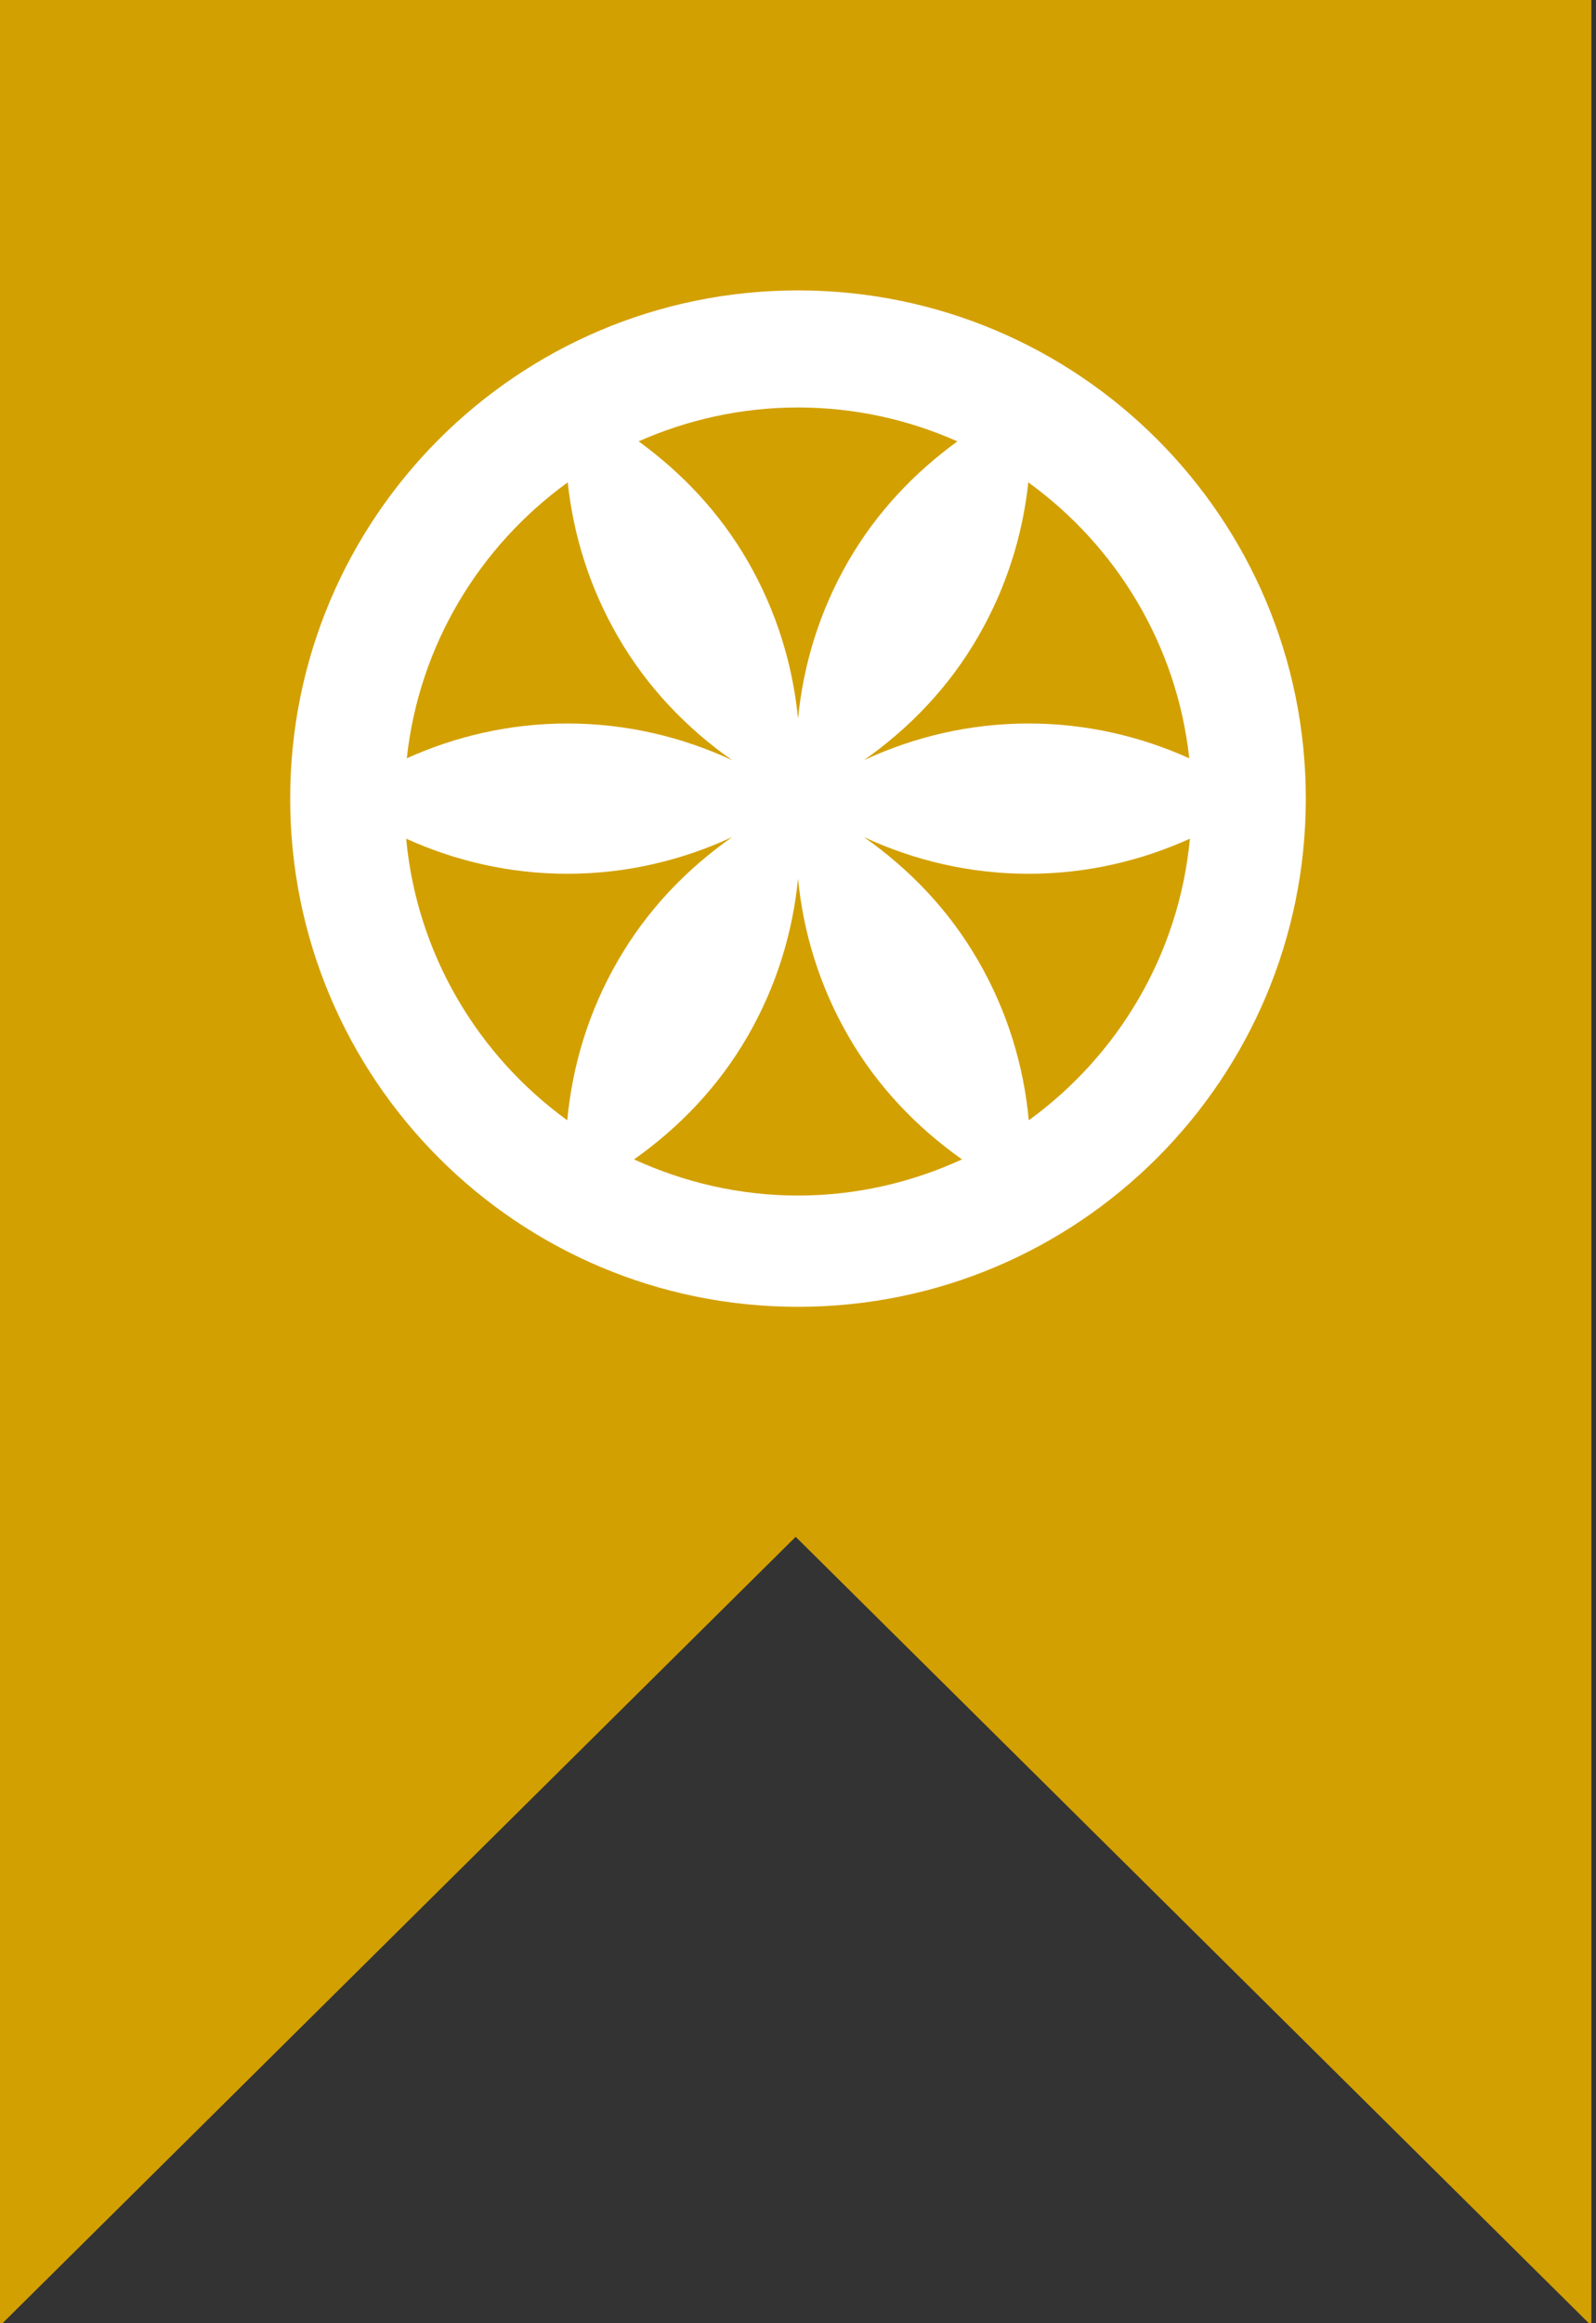 <?xml version="1.0" encoding="UTF-8" standalone="no"?>
<svg width="33px" height="48px" viewBox="0 0 33 48" version="1.1" xmlns="http://www.w3.org/2000/svg" xmlns:xlink="http://www.w3.org/1999/xlink">
    <rect x="0" y="0" width="33" height="48" fill="#333333" stroke="none"/>
    <!-- Generator: Sketch 49.1 (51147) - http://www.bohemiancoding.com/sketch -->
    <title>Group 6</title>
    <desc>Created with Sketch.</desc>
    <defs></defs>
    <g id="Page-1" stroke="none" stroke-width="1" fill="none" fill-rule="evenodd">
        <g id="01-Home" transform="translate(-526, -641)">
            <g id="Group-21" transform="translate(38, 553)">
                <g id="Group-6" transform="translate(488, 88)">
                    <polygon id="Fill-1" fill="#D3A001" points="-1.00974196e-28 0 -1.00974196e-28 48.051 16.452 31.752 32.904 48.051 32.904 0"></polygon>
                    <path d="M21.272,23.146 C21.167,22.02 20.832,20.898 20.228,19.854 C19.62,18.798 18.798,17.951 17.863,17.295 C18.899,17.777 20.05,18.053 21.269,18.053 C22.459,18.053 23.585,17.789 24.603,17.328 C24.379,19.721 23.116,21.808 21.272,23.146 M16.501,24.701 C15.288,24.701 14.143,24.428 13.11,23.954 C14.039,23.298 14.855,22.456 15.461,21.406 C16.056,20.374 16.391,19.267 16.501,18.154 C16.609,19.267 16.945,20.374 17.54,21.406 C18.146,22.456 18.962,23.298 19.891,23.954 C18.858,24.428 17.712,24.701 16.501,24.701 M11.729,23.146 C9.885,21.808 8.622,19.721 8.398,17.328 C9.416,17.789 10.542,18.053 11.732,18.053 C12.95,18.053 14.101,17.776 15.138,17.295 C14.202,17.951 13.381,18.798 12.773,19.854 C12.169,20.898 11.834,22.02 11.729,23.146 M11.739,9.966 C11.855,11.055 12.189,12.137 12.773,13.147 C13.381,14.202 14.202,15.05 15.138,15.706 C14.101,15.224 12.95,14.948 11.732,14.948 C10.546,14.948 9.425,15.21 8.411,15.667 C8.666,13.321 9.921,11.281 11.739,9.966 M16.501,8.419 C17.675,8.419 18.788,8.672 19.796,9.119 C18.908,9.765 18.125,10.582 17.54,11.595 C16.945,12.627 16.609,13.734 16.501,14.848 C16.391,13.734 16.056,12.627 15.461,11.595 C14.876,10.582 14.093,9.765 13.205,9.119 C14.213,8.672 15.326,8.419 16.501,8.419 M21.262,9.966 C23.079,11.281 24.334,13.321 24.59,15.667 C23.576,15.21 22.455,14.948 21.269,14.948 C20.05,14.948 18.9,15.224 17.863,15.706 C18.798,15.05 19.62,14.202 20.228,13.147 C20.811,12.137 21.146,11.055 21.262,9.966 M16.5,6 C10.701,6 6,10.701 6,16.5 C6,22.299 10.701,27 16.5,27 C22.299,27 27,22.299 27,16.5 C27,10.701 22.299,6 16.5,6" id="Fill-1-Copy-103" fill="#FFFFFF"></path>
                </g>
            </g>
        </g>
    </g>
</svg>